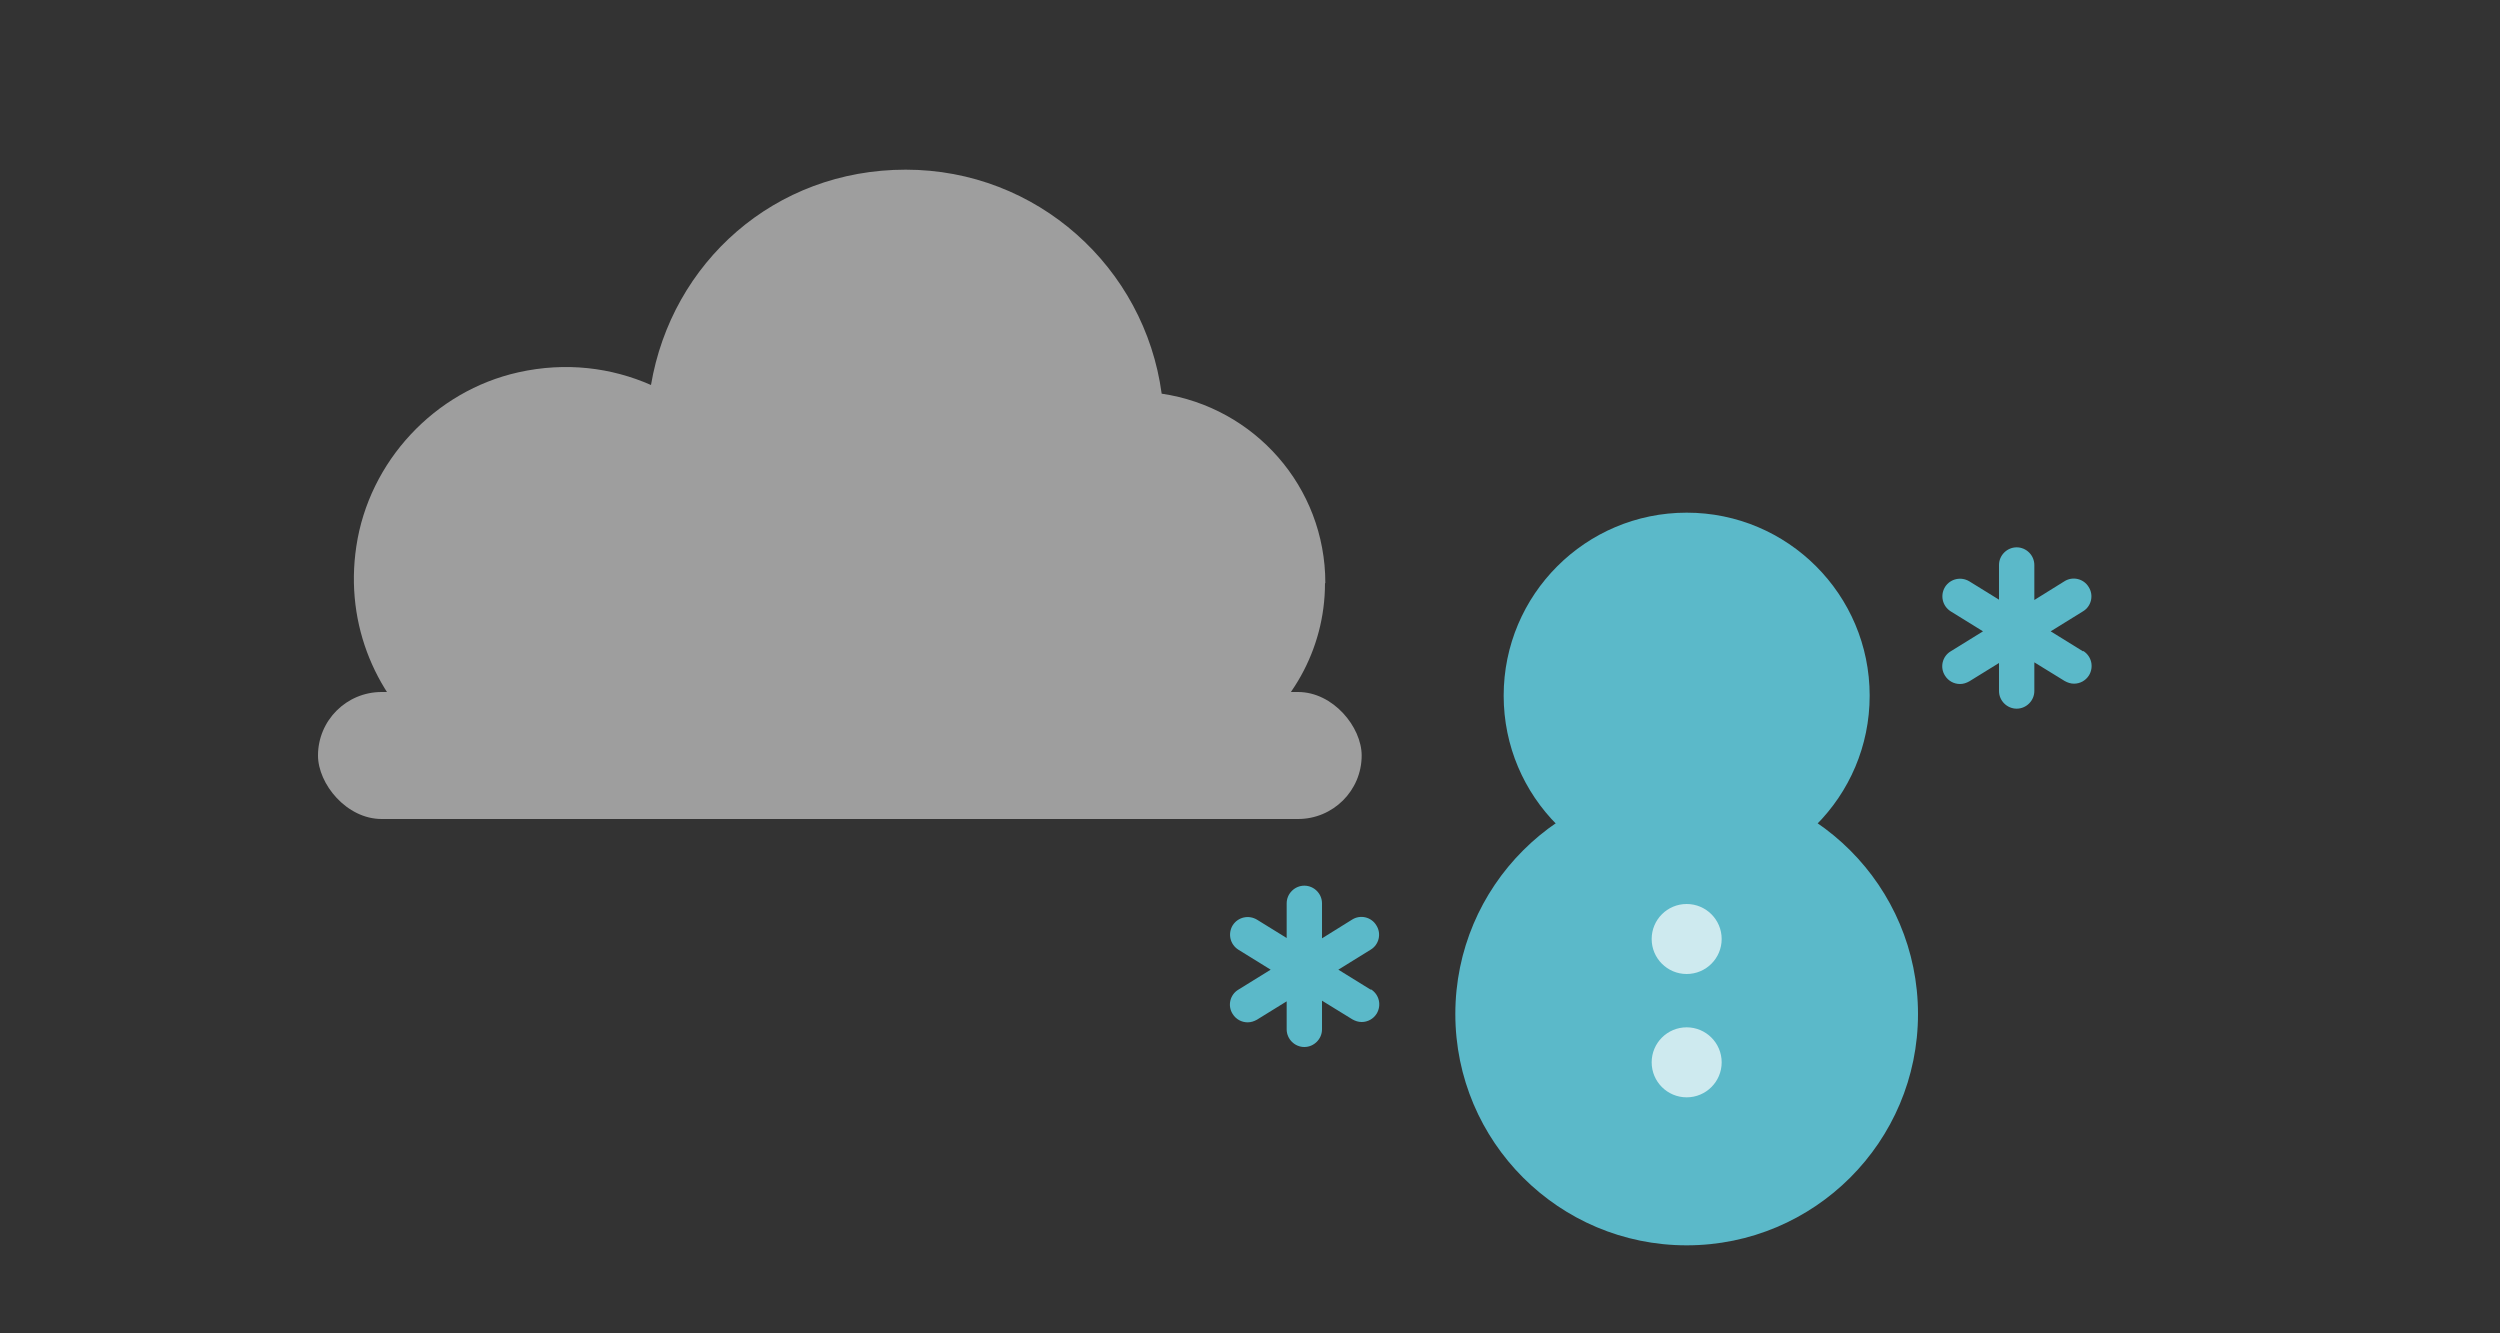 <?xml version="1.0" encoding="UTF-8"?>
<svg id="_レイヤー_2" data-name="レイヤー 2" xmlns="http://www.w3.org/2000/svg" viewBox="0 0 75 40">
  <rect x="0" y="0" width="75" height="40" fill="#333333" stroke="none"/>
  <defs>
    <style>
      .cls-1 {
        fill: #5bb9c9;
      }

      .cls-2 {
        fill: #fff;
        opacity: .7;
      }

      .cls-3 {
        fill: none;
      }

      .cls-4 {
        fill: #9e9e9e;
      }
    </style>
  </defs>
  <g id="_レイヤー_2-2" data-name="レイヤー 2">
    <g>
      <rect class="cls-3" width="75" height="40"/>
      <g>
        <path class="cls-4" d="m39.76,17.49c0-2.89-2.13-5.27-4.91-5.68,0,0,0,0,0,0-.51-3.79-3.74-6.72-7.68-6.72s-7.02,2.79-7.64,6.46c0,0,0,0,0,0-1.18-.52-2.55-.7-3.98-.38-2.51.56-4.48,2.67-4.86,5.22-.36,2.39.63,4.57,2.31,5.92,0,0,24.13,0,24.13,0,1.57-1.02,2.62-2.8,2.62-4.81Z"/>
        <rect class="cls-4" x="9.54" y="20.76" width="31.31" height="3.81" rx="1.91" ry="1.91"/>
      </g>
      <g>
        <g>
          <circle class="cls-1" cx="50.6" cy="20.87" r="5.49"/>
          <circle class="cls-1" cx="50.6" cy="30.42" r="6.94"/>
          <circle class="cls-2" cx="50.6" cy="28.17" r="1.05"/>
          <circle class="cls-2" cx="50.6" cy="31.87" r="1.05"/>
        </g>
        <path class="cls-1" d="m62.49,19.54l-.97-.6.97-.6c.25-.15.33-.48.17-.73-.15-.25-.48-.33-.73-.17l-.9.56v-1.05c0-.29-.24-.53-.53-.53s-.53.24-.53.53v1.04l-.89-.55c-.25-.15-.57-.08-.73.17-.15.25-.08.57.17.73l.97.6-.97.6c-.25.15-.33.48-.17.73.1.16.27.25.45.25.1,0,.19-.03.28-.08l.89-.55v.84c0,.29.24.53.53.53s.53-.24.53-.53v-.86l.91.56c.09.05.18.08.28.08.18,0,.35-.09.45-.25.15-.25.08-.57-.17-.73Z"/>
        <path class="cls-1" d="m41.12,29.69l-.97-.6.97-.6c.25-.15.33-.48.17-.73-.15-.25-.48-.33-.73-.17l-.9.56v-1.05c0-.29-.24-.53-.53-.53s-.53.24-.53.53v1.04l-.89-.55c-.25-.15-.57-.08-.73.17-.15.25-.08.57.17.73l.97.6-.97.6c-.25.15-.33.48-.17.73.1.16.27.25.45.25.1,0,.19-.03.28-.08l.89-.55v.84c0,.29.24.53.53.53s.53-.24.53-.53v-.86l.91.56c.09.05.18.08.28.08.18,0,.35-.09.45-.25.15-.25.08-.57-.17-.73Z"/>
      </g>
    </g>
  </g>
</svg>